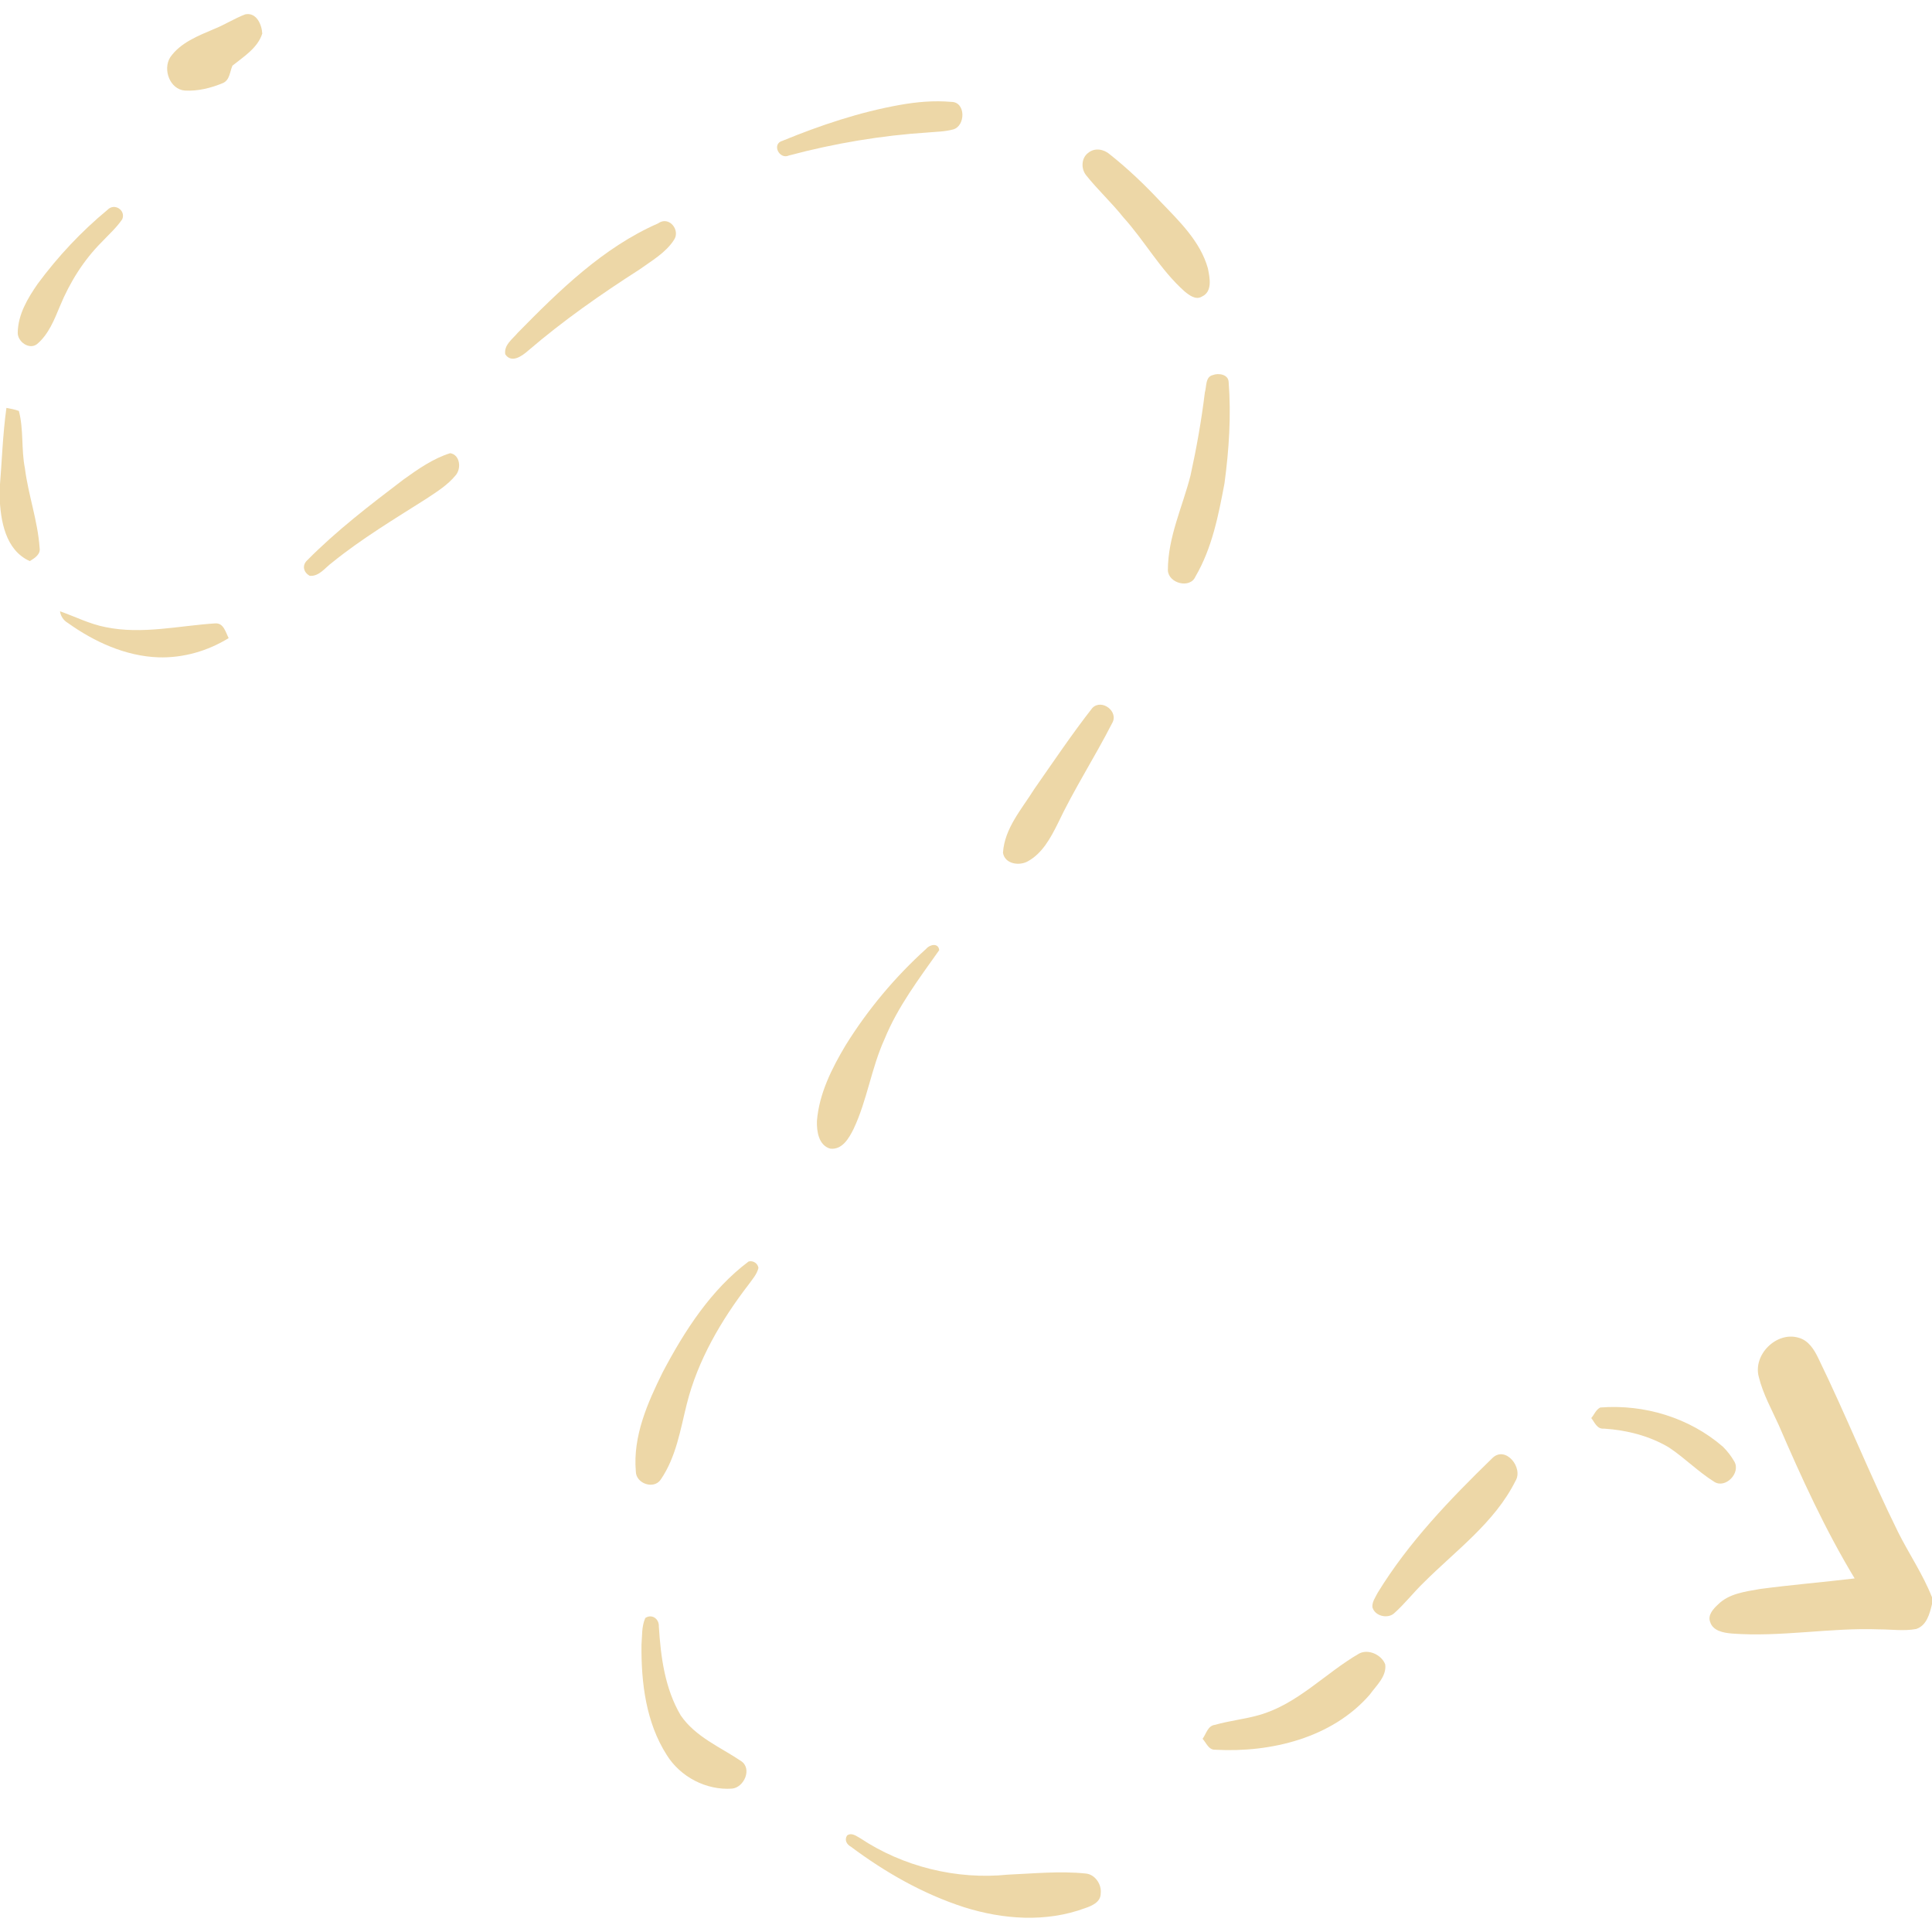 <?xml version="1.0" encoding="UTF-8"?> <!-- Generator: Adobe Illustrator 26.0.2, SVG Export Plug-In . SVG Version: 6.00 Build 0) --> <svg xmlns="http://www.w3.org/2000/svg" xmlns:xlink="http://www.w3.org/1999/xlink" id="Слой_1" x="0px" y="0px" viewBox="0 0 512 512" style="enable-background:new 0 0 512 512;" xml:space="preserve"> <style type="text/css"> .st0{fill:#EDD7A7;} </style> <g id="_x23_000000ff"> <path class="st0" d="M56.7,7.7c2.8-1.1,5.4-2.8,8.3-3.9c3-0.6,4.4,2.8,4.5,5.1c-1.2,3.8-4.9,6.1-7.9,8.5c-0.7,1.6-0.7,3.8-2.5,4.6 c-3.1,1.3-6.6,2.2-10.1,2c-4-0.3-5.9-5.6-3.9-8.8C47.8,11.3,52.5,9.5,56.7,7.7z"></path> <path class="st0" d="M238.5,27.8c4.5-0.8,9-1.2,13.6-0.8c3.9,0,3.8,6.4,0.5,7.3c-2.2,0.6-4.4,0.6-6.6,0.8 c-12.5,0.8-24.9,2.9-36.9,6.1c-2.6,1.2-4.7-3.1-1.7-3.9C217.4,33.2,227.8,29.7,238.5,27.8z"></path> <path class="st0" d="M288.4,40.5c1.7-1.4,4.1-1,5.7,0.4c4.8,3.8,9.3,8.1,13.5,12.6c5,5.2,10.5,10.5,12.5,17.6 c0.5,2.5,1.3,6.2-1.6,7.5c-1.6,1-3.4-0.4-4.6-1.4c-6.4-5.7-10.5-13.3-16.2-19.6c-3.1-3.9-6.8-7.3-9.9-11.2 C286.4,44.6,286.6,41.8,288.4,40.5z"></path> <path class="st0" d="M28.5,55.6c1.8-1.9,4.9,0.1,3.9,2.5c-1.5,2.2-3.5,4-5.4,6c-4.8,4.8-8.5,10.7-11.1,17c-1.5,3.6-3,7.5-6.1,10.1 c-2.1,1.6-5.2-0.7-5.1-3.1c0.1-4.8,2.6-9,5.3-12.9C15.4,67.9,21.6,61.3,28.5,55.6z"></path> <path class="st0" d="M174.4,59.2c2.9-2.1,6,1.8,4.2,4.4c-2.2,3.4-5.9,5.5-9.1,7.8C159.2,78,149.2,85,140,92.9 c-1.6,1.4-4.4,3.5-6.1,1c-0.4-2.5,1.9-4,3.3-5.7C148.2,77,159.8,65.6,174.4,59.2z"></path> <path class="st0" d="M321.4,99.4c1.5-0.6,4.1-0.2,4.2,1.8c0.7,8.9,0.1,18-1.1,26.9c-1.6,8.5-3.3,17.2-7.7,24.7 c-1.4,3.3-7.2,1.8-7.3-1.7c0-8.8,3.9-16.8,6-25.1c1.6-7.3,2.9-14.6,3.8-22C319.8,102.3,319.4,99.9,321.4,99.4z"></path> <path class="st0" d="M1.7,108.1c1.1,0.2,2.2,0.4,3.3,0.8c1.3,4.9,0.6,10.2,1.6,15.2c0.9,7.1,3.4,13.9,3.9,21.1 c0.3,1.7-1.3,2.7-2.6,3.5c-6.5-2.9-7.8-10.8-8-17.2v-1.8C0.5,122.5,0.7,115.3,1.7,108.1z"></path> <path class="st0" d="M119.3,120.1c2.6,0.4,3,4,1.5,5.8c-2.1,2.6-5,4.4-7.7,6.2c-8.5,5.4-17.2,10.6-25.1,17 c-1.8,1.3-3.4,3.7-5.9,3.5c-1.7-0.9-2.1-2.8-0.7-4.1c7.8-7.9,16.7-14.7,25.5-21.4C110.8,124.3,114.8,121.5,119.3,120.1z"></path> <path class="st0" d="M15.9,162c4,1.4,7.9,3.4,12.1,4.2c9.7,2,19.5-0.4,29.1-1c2.2-0.1,2.7,2.4,3.5,3.9c-5.5,3.4-12,5.3-18.6,5.1 c-8.7-0.3-17-4.1-24-9.1C16.8,164.4,16.1,163.3,15.9,162z"></path> <path class="st0" d="M289.5,187.6c2.5-2.5,7.1,1,5.2,4.1c-4.6,9-10.1,17.5-14.4,26.6c-1.9,3.8-4.1,7.9-8,10c-2.2,1.2-6,0.7-6.5-2.3 c0.4-6.5,5-11.6,8.3-16.9C279.2,201.8,284.1,194.5,289.5,187.6z"></path> <path class="st0" d="M245.5,251.4c0.9-1.1,3.2-1.6,3.4,0.4c-5.3,7.5-11,15-14.5,23.6c-3.5,7.7-4.6,16.2-8.2,23.8 c-1.2,2.4-3,5.6-6.2,5.2c-3.1-0.9-3.6-4.7-3.5-7.4c0.6-7.2,3.9-13.8,7.6-20C230,267.5,237.2,258.9,245.5,251.4z"></path> <path class="st0" d="M198.4,334.3c1.2-0.3,2.4,0.5,2.6,1.7c-0.4,1.7-1.6,3-2.6,4.4c-7.3,9.5-13.5,20.1-16.4,31.7 c-1.7,6.8-2.8,14-6.9,20c-1.8,2.7-6.6,1.1-6.6-2.2c-0.8-9.3,3.1-18.1,7.1-26.2C181.4,352.7,188.4,341.8,198.4,334.3z"></path> <path class="st0" d="M466.1,364.9c-1.6-5.9,4.7-12.1,10.5-10.4c2.7,0.7,4.2,3.2,5.3,5.5c7.4,15.2,13.6,30.8,21.1,46 c2.9,5.8,6.6,11.2,9,17.3v1.8c-0.6,2.5-1.4,5.7-4.2,6.6c-3.2,0.6-6.5,0.1-9.8,0.1c-13-0.5-26,2.1-39.1,1.1c-2.2-0.2-5-0.7-5.7-3.1 c-0.7-1.8,0.9-3.5,2.1-4.6c2.9-2.9,7.2-3.4,11.1-4.1c8.3-1.1,16.7-1.8,25.1-2.8c-7.8-12.9-14.1-26.7-20.1-40.6 C469.5,373.5,467.2,369.4,466.1,364.9z"></path> <path class="st0" d="M421.7,375.8c0.8-0.9,1.2-2.2,2.4-2.8c11.7-0.9,23.6,2.7,32.5,10.4c1.2,1.2,2.2,2.5,3,3.9 c1.8,3-2.3,7.3-5.3,5.4c-4.3-2.7-7.8-6.3-12-9.1c-5.2-3.1-11.2-4.6-17.2-5C423.2,378.8,422.6,376.9,421.7,375.8z"></path> <path class="st0" d="M395.5,386.4c3.5-3.4,8.3,2.6,6.1,6.1c-5.5,11-15.8,18.4-24.3,26.9c-2.7,2.6-5,5.6-7.8,8.1 c-1.7,1.6-5.2,0.8-5.8-1.6c-0.1-1.4,0.8-2.6,1.4-3.8C373.3,408.7,384.3,397.3,395.5,386.4z"></path> <path class="st0" d="M171,428.8c1.7-1.2,3.7,0.2,3.6,2.2c0.5,8.1,1.6,16.5,5.8,23.6c3.9,5.7,10.5,8.4,16,12.1c3,2,0.8,7-2.4,7.3 c-6.8,0.5-13.7-3.1-17.3-8.9c-5.5-8.6-6.8-19.1-6.7-29.2C170.2,433.6,170,431.1,171,428.8z"></path> <path class="st0" d="M333.7,454.5c10.2-2.9,17.5-11.1,26.5-16.3c2.5-1.3,6,0.4,6.9,2.9c0.4,3.2-2.4,5.6-4.1,8 c-10,11.5-26.2,15.4-40.9,14.6c-1.8,0.1-2.4-1.8-3.4-2.9c1-1.4,1.4-3.5,3.3-3.7C325.8,456,329.9,455.6,333.7,454.5z"></path> <path class="st0" d="M224.5,486.4c1.2-0.8,2.3,0.1,3.4,0.7c11.4,7.6,25.6,11.1,39.2,9.7c6.9-0.3,13.8-1,20.6-0.3 c2.5,0.2,4.3,2.9,4,5.3c0,2.3-2.4,3.3-4.2,3.9c-10.3,3.8-21.7,3-32.1-0.3c-10.8-3.5-20.8-9.2-29.9-16 C224.4,488.8,223.7,487.6,224.5,486.4z"></path> </g> </svg> 